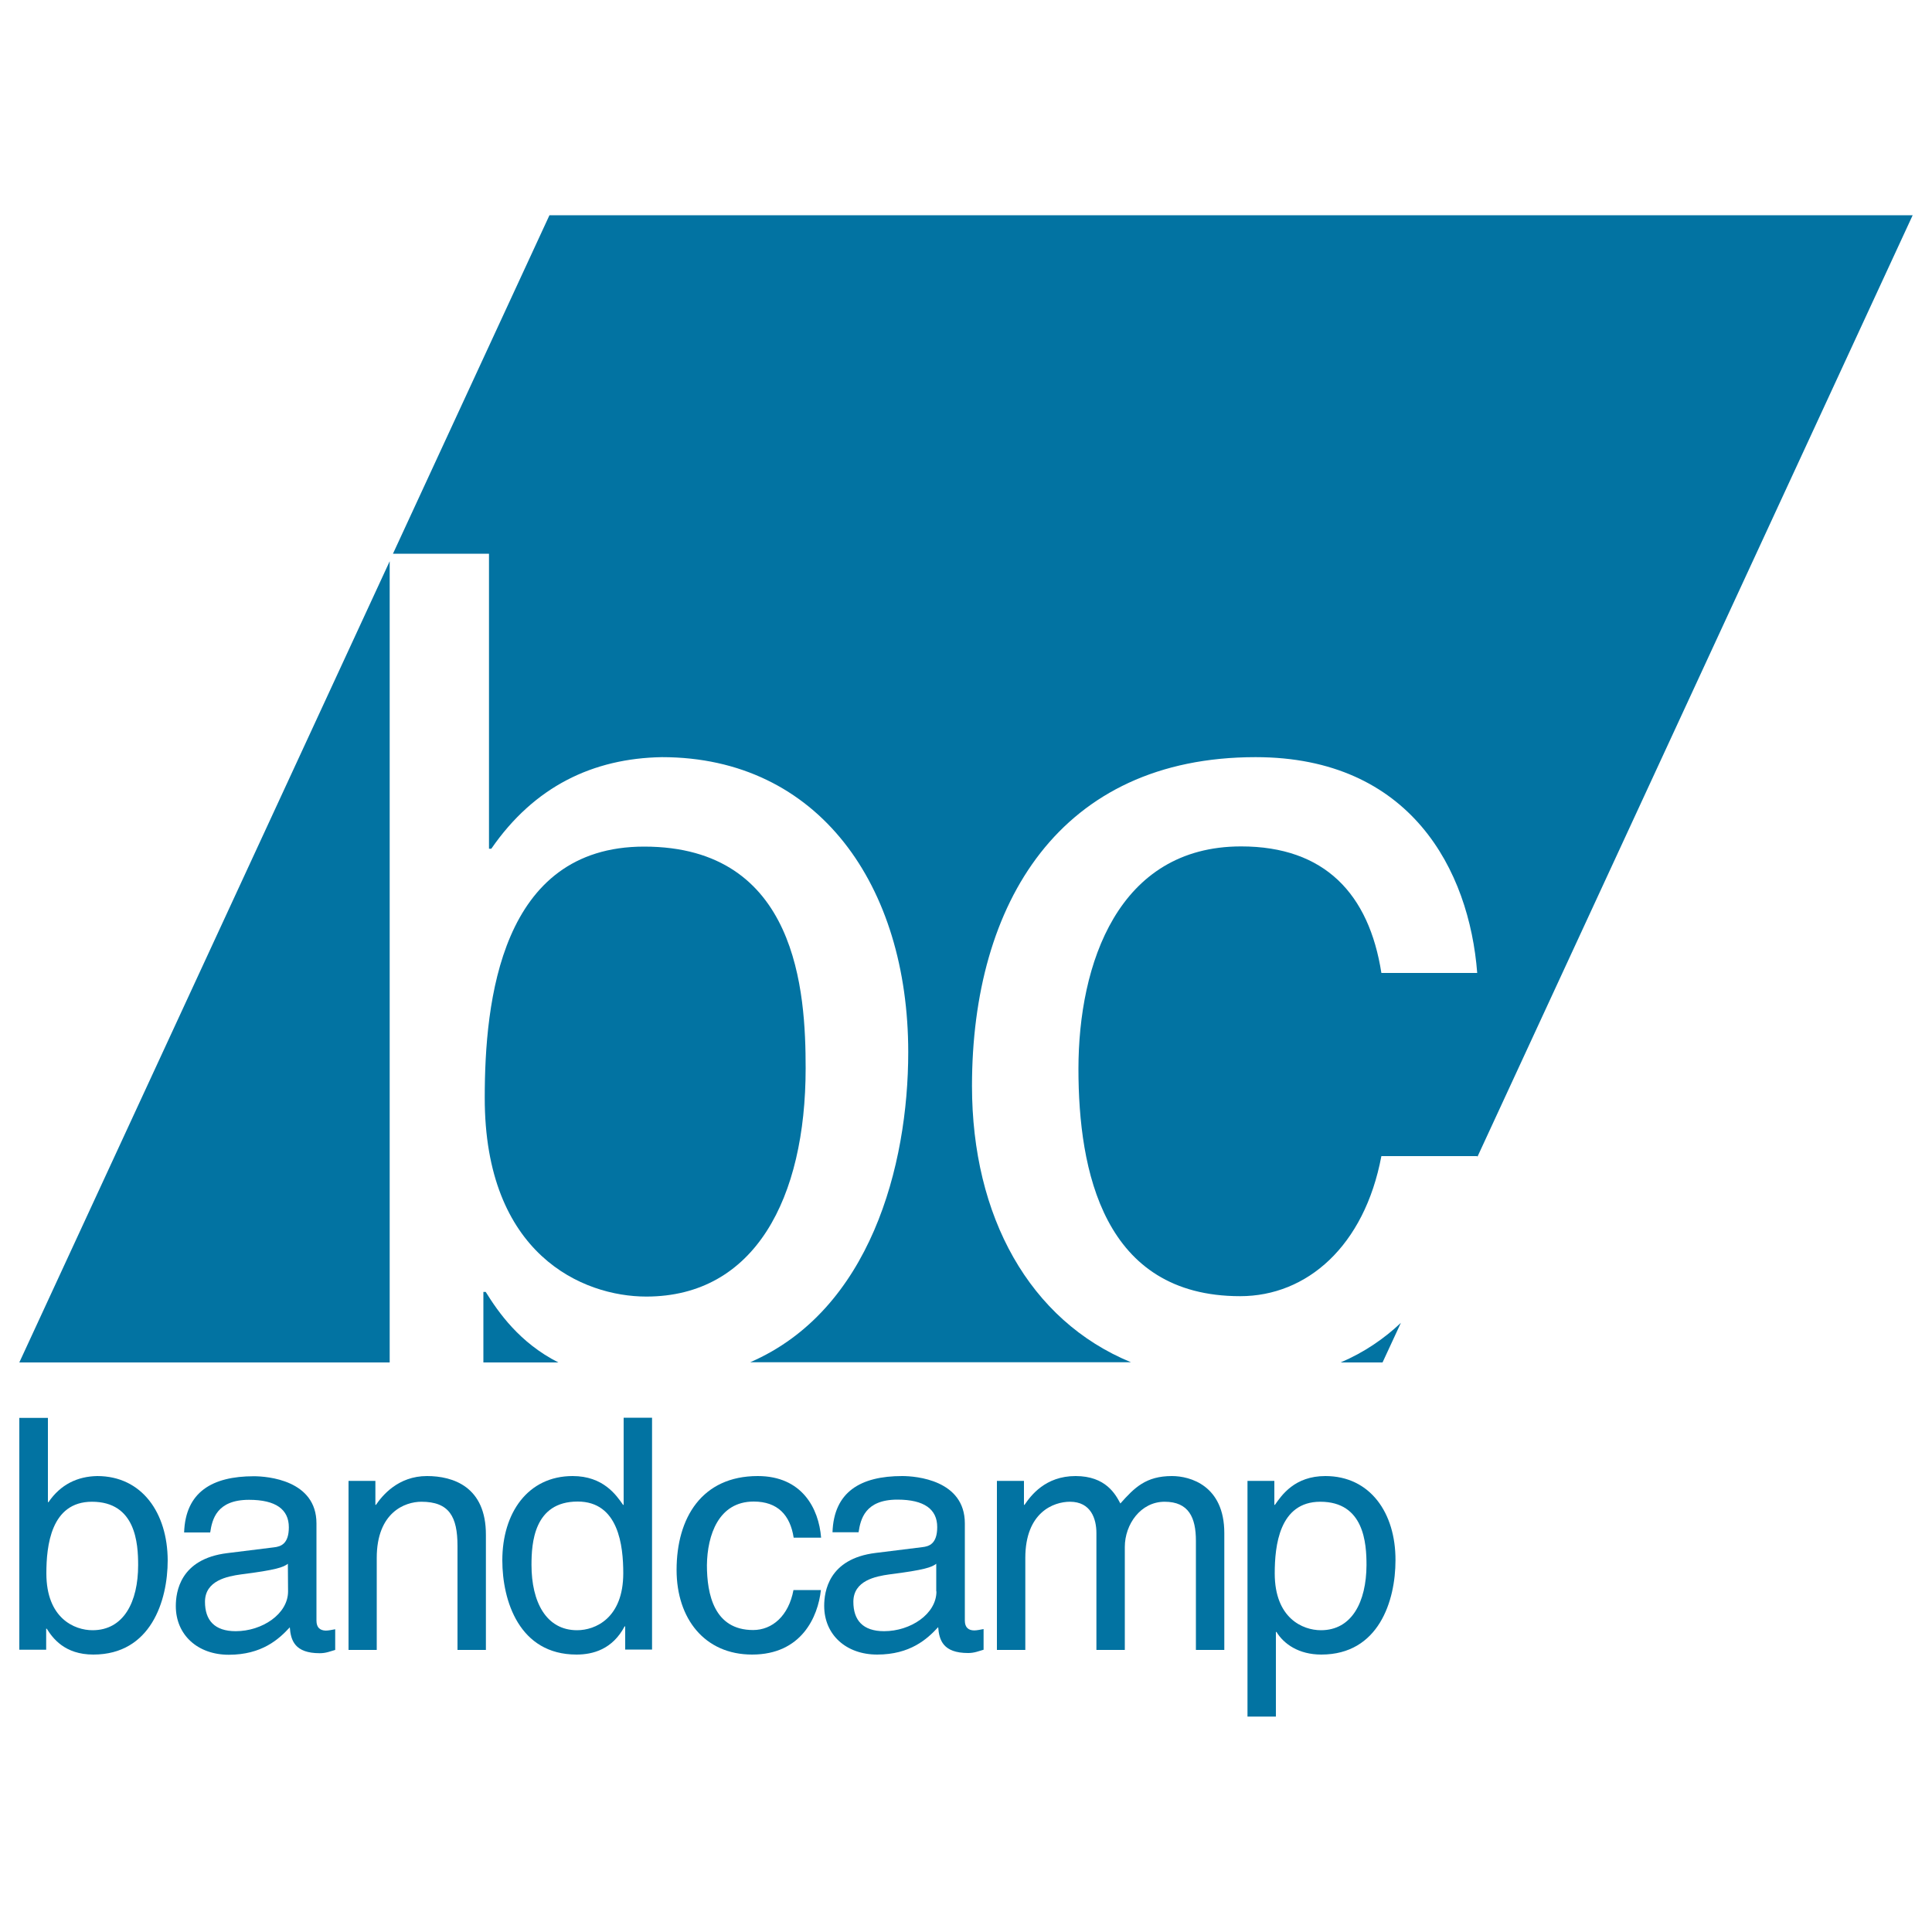 <svg xmlns="http://www.w3.org/2000/svg" viewBox="0 0 1000 1000" style="fill:#0273a2">
<title>Bandcamp Logo SVG icon</title>
<g><g><path d="M50.3,764c-10.2,0.2-18.9,4.3-25.2,13.5h-0.3v-43.6H10v120h13.9v-10.9h0.3c3,4.8,9.2,13.4,24.1,13.4c29.8,0,38.5-27.9,38.5-48.8C86.7,783.1,73.5,764,50.3,764z M47.9,843.8c-9.4,0-23.9-6.2-23.9-29.4c0-14.2,2.3-37.1,23.6-37.1c22.7,0,23.9,21.6,23.9,32.8C71.5,829.2,64,843.8,47.9,843.8z"/><path d="M163.8,838.8v-50.3c0-22.4-25.4-24.4-32.4-24.4c-21.6,0-35.4,8.2-36.1,29.1h13.5c1-6.7,3.3-16.9,20.1-16.9c13.9,0,20.6,5,20.6,14.2c0,8.7-4.2,10-7.7,10.4l-24.2,3c-24.4,3-26.6,20.1-26.6,27.4c0,15,11.4,25.2,27.4,25.2c17.1,0,25.9-8,31.6-14.2c0.5,6.7,2.5,13.4,15.5,13.4c3.3,0,5.5-1,8-1.7v-10.7c-1.7,0.3-3.5,0.7-4.9,0.7C165.6,843.9,163.8,842.4,163.8,838.8z M149.1,823.7c0,11.7-13.4,20.6-27.1,20.6c-11,0-15.9-5.7-15.9-15.2c0-11,11.5-13.2,18.7-14.2c18.2-2.3,21.9-3.7,24.2-5.5L149.1,823.7L149.1,823.7z"/><path d="M221,764c-15,0-23.2,10.2-26.4,14.9h-0.3v-12.4h-13.9V854H195v-47.6c0-23.7,14.7-29.1,23.1-29.1c14.4,0,18.7,7.7,18.7,22.9V854h14.7v-59.5C251.6,769.5,234.5,764,221,764z"/><path d="M322.8,778.9h-0.3c-3.5-5-10.2-14.9-26.1-14.9c-23.2,0-36.4,19.1-36.4,43.6c0,20.9,8.7,48.8,38.4,48.8c8.5,0,18.6-2.7,24.9-14.6h0.3v12h13.9v-120h-14.7L322.8,778.9L322.8,778.9L322.8,778.9z M298.7,843.8c-16,0-23.6-14.6-23.6-33.8c0-11.2,1.2-32.8,23.9-32.8c21.2,0,23.6,22.9,23.6,37.1C322.6,837.6,308.1,843.8,298.7,843.8z"/><path d="M390.1,777.2c12.4,0,18.9,7,20.7,18.7h14.2c-1.2-15.2-9.9-31.9-32.8-31.9c-28.9,0-42,21.6-42,48.6c0,25.2,14.5,43.8,39.1,43.8c25.6,0,34.1-19.6,35.6-33.4h-14.2c-2.5,13.4-11,20.7-20.9,20.7c-20.2,0-23.9-18.6-23.9-33.6C366.1,794.6,371.9,777.2,390.1,777.2z"/><path d="M499.4,838.8v-50.3C499.4,766,474,764,467,764c-21.6,0-35.4,8.2-36.1,29.1h13.5c1-6.7,3.3-16.9,20.1-16.9c13.9,0,20.6,5,20.6,14.2c0,8.7-4.2,10-7.7,10.4l-24.2,3c-24.4,3-26.6,20.1-26.6,27.4c0,15,11.4,25.2,27.4,25.2c17.1,0,25.9-8,31.6-14.2c0.5,6.7,2.5,13.4,15.5,13.4c3.3,0,5.5-1,8-1.7v-10.7c-1.7,0.3-3.5,0.7-4.8,0.7C501.3,843.9,499.4,842.4,499.4,838.8z M484.7,823.7c0,11.7-13.4,20.6-27.1,20.6c-11,0-15.9-5.7-15.9-15.2c0-11,11.5-13.2,18.7-14.2c18.2-2.3,21.9-3.7,24.2-5.5V823.7z"/><path d="M606.6,764c-13.5,0-19.4,6-26.7,14.2c-2.5-4.7-7.5-14.2-23.2-14.2c-15.7,0-23.2,10.2-26.4,14.9h-0.3v-12.4H516V854h14.7v-47.6c0-23.7,14.7-29.1,23.1-29.1c10.9,0,13.7,8.9,13.7,16.2V854h14.7v-53.3c0-11.7,8.2-23.4,20.6-23.4c12.5,0,16.2,8.2,16.2,20.2V854h14.7v-60.5C633.7,768.9,616,764,606.6,764z"/><path d="M686,764c-15.9,0-22.6,9.9-26.1,14.9h-0.3v-12.4h-13.9v122h14.7v-43.8h0.3c3.8,6.2,11.5,11.7,23.2,11.7c29.8,0,38.4-27.9,38.4-48.8C722.4,783.1,709.2,764,686,764z M683.7,843.8c-9.4,0-23.9-6.2-23.9-29.4c0-14.2,2.3-37.1,23.6-37.1c22.7,0,23.9,21.6,23.9,32.8C707.2,829.2,699.7,843.8,683.7,843.8z"/><path d="M334.5,671.1c56.2,0,82.5-50.9,82.5-118.2c0-39.2-4.1-114.7-83.6-114.7c-74.3,0-82.5,80.1-82.5,129.9C250.8,649.4,301.7,671.1,334.5,671.1z"/><path d="M990,111.4H284.4l-81,175.2h49.7v152.7h1.2c22.2-32.2,52.6-46.8,88.3-47.4c81.3,0,127.5,66.7,127.5,152.7c0,58.9-19.8,133.6-81.8,160.5h197.1c-52.5-21.6-82.3-75.4-82.3-143c0-94.8,45.6-170.2,146.8-170.2c80.2,0,110.6,58.5,114.7,111.7H715c-6.4-40.9-29.3-65.5-72.6-65.5c-63.7,0-84.2,60.8-84.2,115.2c0,52.7,12.9,117.6,83.7,117.6c34.5,0,64.3-25.8,73.1-72.5h49.7c0,0.2-0.1,0.4-0.1,0.6L990,111.4z"/><path d="M715.6,705.2l9.5-20.5c-8.7,8.2-19,15.3-31.2,20.5H715.6z"/><polygon points="201.7,290.5 10,705.2 201.7,705.2 "/><path d="M250.3,705.2H289c-20.1-10.2-31-25.9-37.6-36.5h-1.2V705.2z"/></g></g>
</svg>